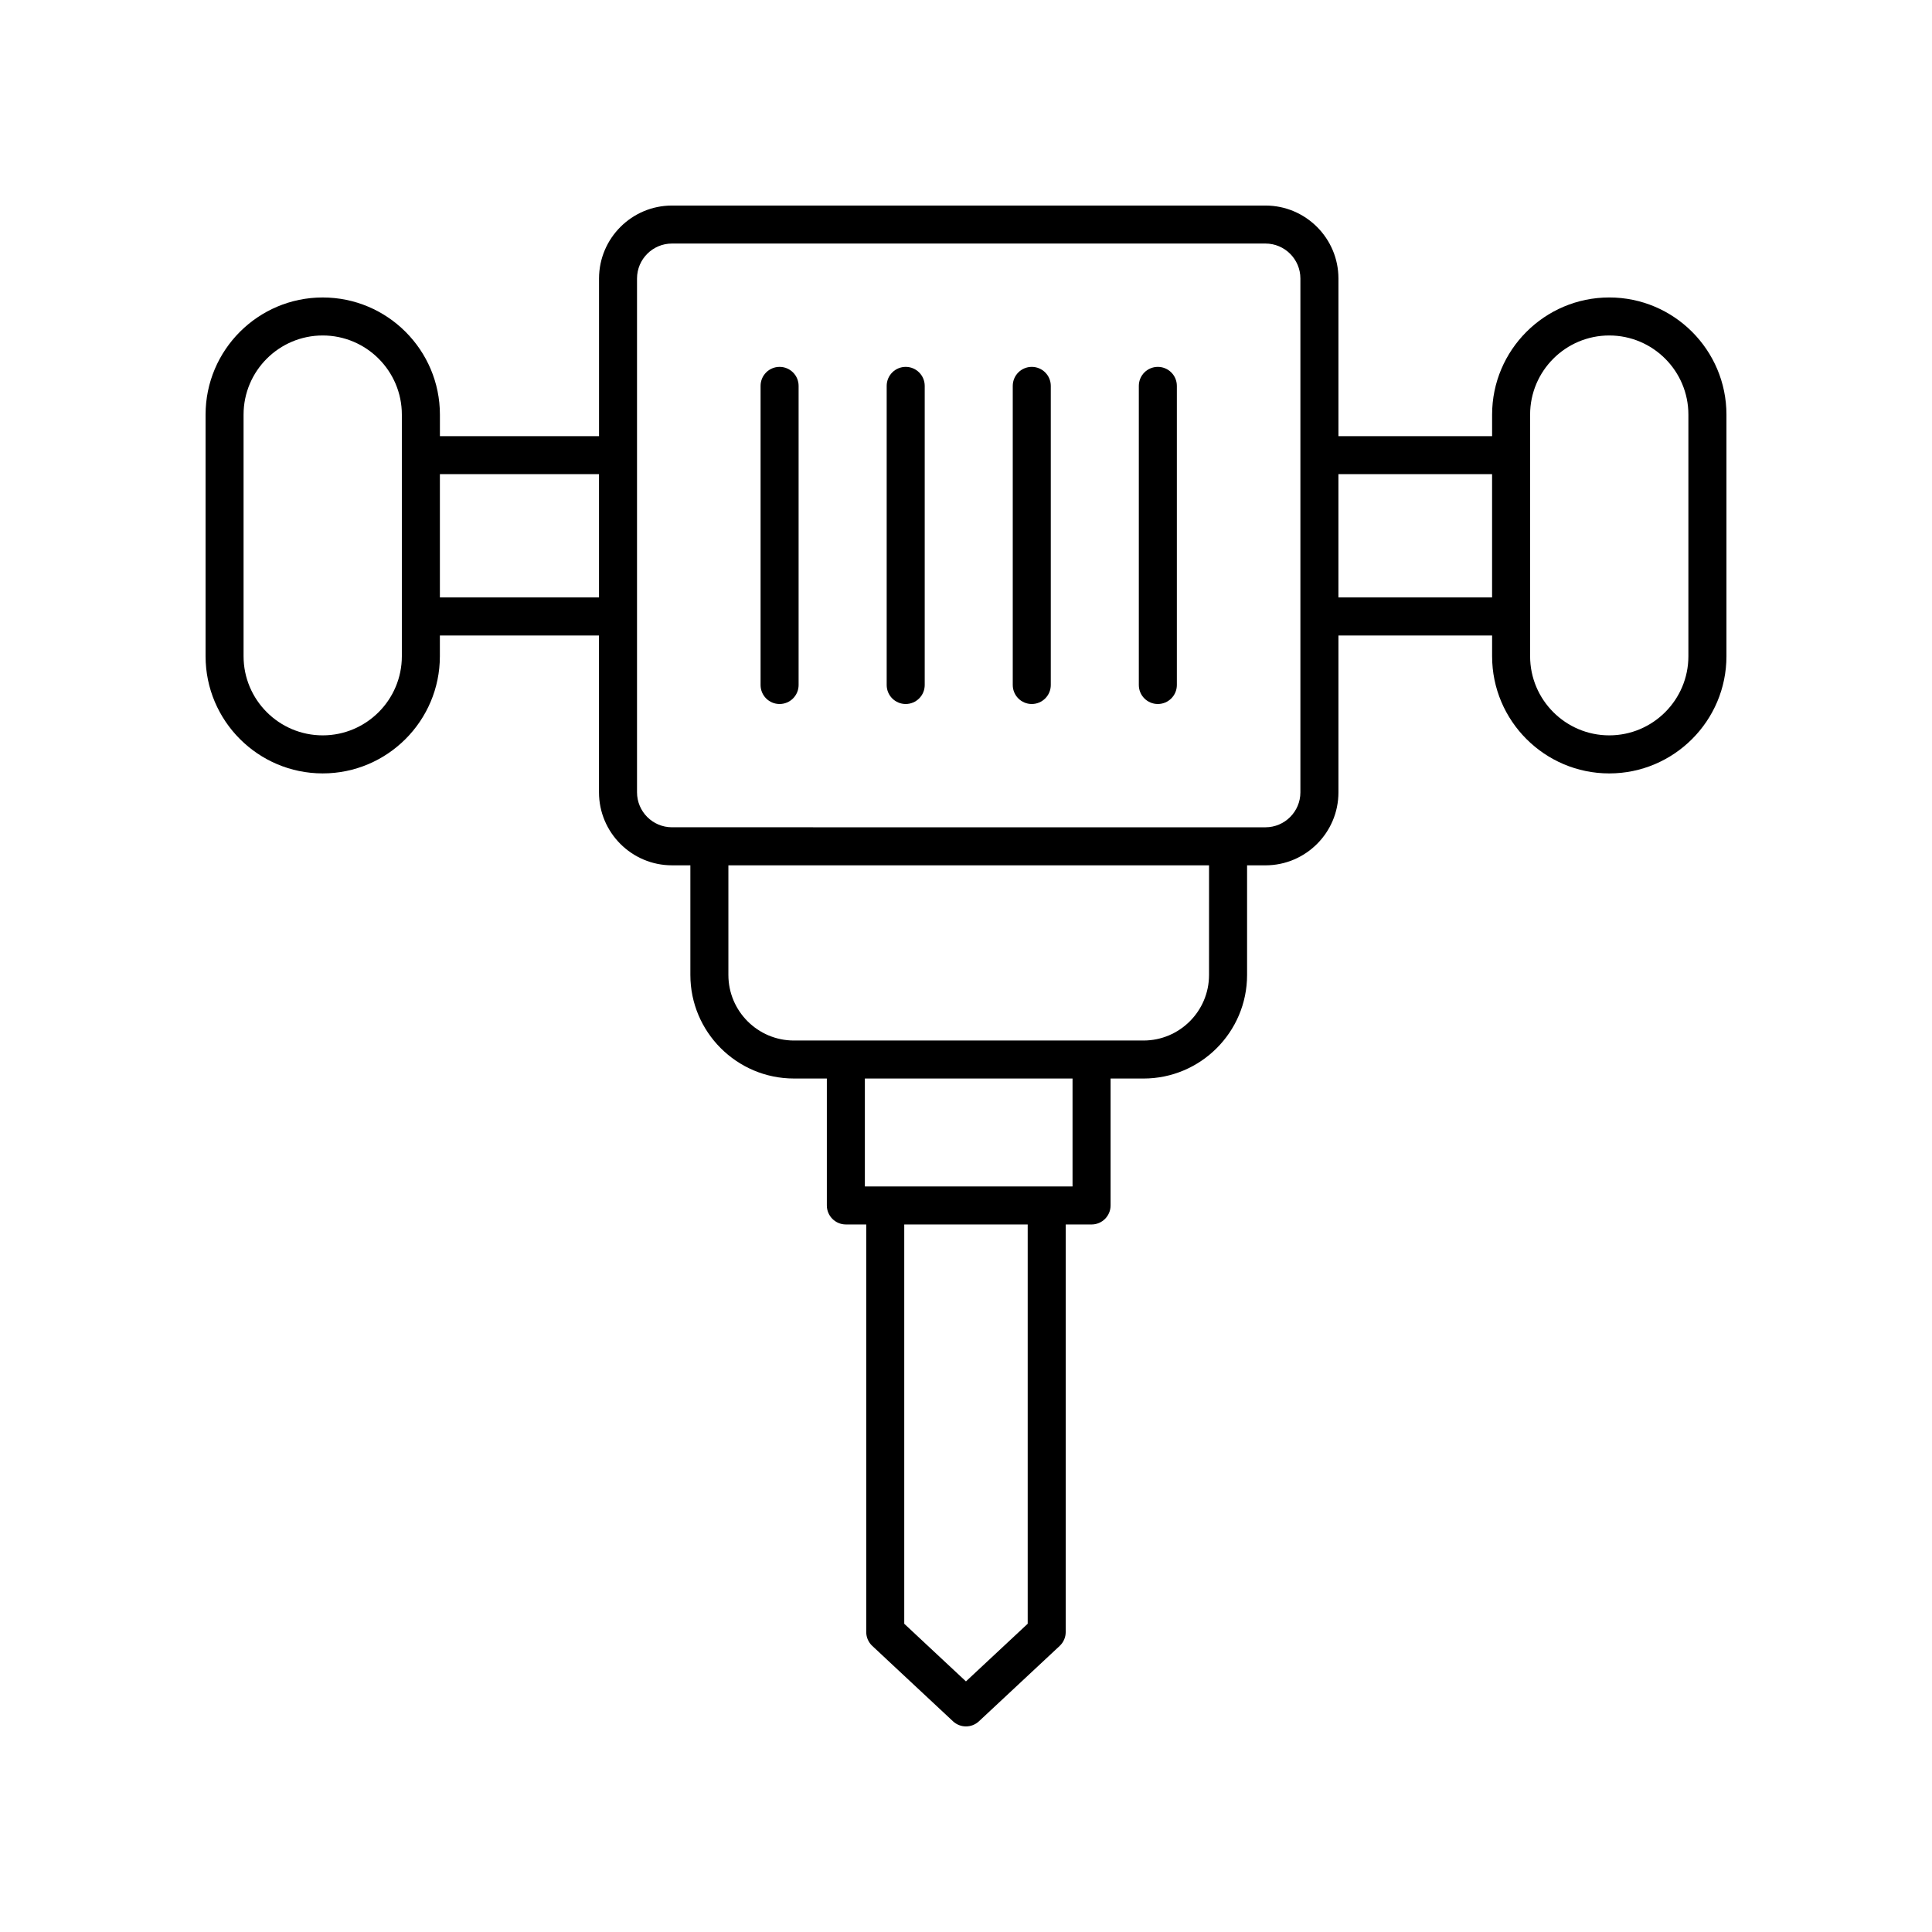<?xml version="1.0" encoding="UTF-8"?>
<!-- Uploaded to: ICON Repo, www.svgrepo.com, Generator: ICON Repo Mixer Tools -->
<svg fill="#000000" width="800px" height="800px" version="1.1" viewBox="144 144 512 512" xmlns="http://www.w3.org/2000/svg">
 <g>
  <path d="m229.52 348.96c17.121 0 31.051-13.93 31.051-31.051v-5.5h42.168v41.57c0 10.664 8.676 19.34 19.34 19.34h4.875v29.055c0 15.133 12.312 27.445 27.445 27.445h8.723v33.637c0 2.781 2.254 5.039 5.039 5.039h5.398v108c0 1.395 0.578 2.727 1.598 3.684l21.391 19.98c0.973 0.906 2.207 1.359 3.441 1.359 1.234 0 2.469-0.453 3.438-1.355l21.398-19.98c1.02-0.953 1.598-2.285 1.598-3.684l0.004-108h6.848c2.781 0 5.039-2.254 5.039-5.039v-33.637h8.723c15.137 0 27.449-12.312 27.449-27.445v-29.055h4.871c10.664 0 19.34-8.676 19.34-19.34v-41.57h40.723v5.5c0 17.121 13.93 31.051 31.051 31.051 17.121-0.004 31.051-13.934 31.051-31.055v-64.027c0-17.121-13.93-31.051-31.051-31.051s-31.051 13.93-31.051 31.051v5.703h-40.723v-41.777c0-10.66-8.676-19.336-19.34-19.336h-157.27c-10.664 0-19.34 8.676-19.34 19.34v41.777h-42.168v-5.703c0-17.121-13.93-31.051-31.051-31.051-17.125-0.004-31.051 13.926-31.051 31.047v64.027c0 17.121 13.926 31.051 31.047 31.051zm186.83 225.35-16.363 15.277-16.352-15.273v-105.82h32.715zm11.883-115.89h-55.035v-28.598h55.035zm36.172-56.043c0 9.578-7.793 17.371-17.371 17.371h-92.633c-9.578 0-17.371-7.793-17.371-17.371v-29.055h127.38zm85.09-148.5c0-11.566 9.41-20.973 20.973-20.973s20.973 9.406 20.973 20.973v64.027c0 11.566-9.41 20.973-20.973 20.973-11.566 0-20.973-9.41-20.973-20.973zm-10.078 15.781v32.672h-40.723v-32.672zm-226.6-51.852c0-5.109 4.156-9.266 9.266-9.266h157.27c5.109 0 9.266 4.156 9.266 9.266v136.17c0 5.109-4.156 9.266-9.266 9.266h-9.91l-137.45-0.004h-9.91c-5.109 0-9.266-4.156-9.266-9.266zm-10.074 51.852v32.672h-42.168v-32.672zm-94.195-15.781c0-11.566 9.41-20.973 20.973-20.973 11.566 0 20.973 9.41 20.973 20.973v64.027c0 11.566-9.41 20.973-20.973 20.973-11.562 0.004-20.973-9.406-20.973-20.973z"/>
  <path d="m350.6 330.57c2.781 0 5.039-2.254 5.039-5.039v-79.266c0-2.781-2.254-5.039-5.039-5.039-2.781 0-5.039 2.254-5.039 5.039v79.27c0 2.781 2.258 5.035 5.039 5.035z"/>
  <path d="m384.02 330.57c2.781 0 5.039-2.254 5.039-5.039v-79.266c0-2.781-2.254-5.039-5.039-5.039-2.781 0-5.039 2.254-5.039 5.039v79.27c0 2.781 2.258 5.035 5.039 5.035z"/>
  <path d="m417.43 330.57c2.781 0 5.039-2.254 5.039-5.039v-79.266c0-2.781-2.254-5.039-5.039-5.039-2.781 0-5.039 2.254-5.039 5.039v79.27c0.004 2.781 2.258 5.035 5.039 5.035z"/>
  <path d="m450.84 330.57c2.781 0 5.039-2.254 5.039-5.039v-79.266c0-2.781-2.254-5.039-5.039-5.039-2.781 0-5.039 2.254-5.039 5.039v79.27c0 2.781 2.258 5.035 5.039 5.035z"/>
 </g>
</svg>